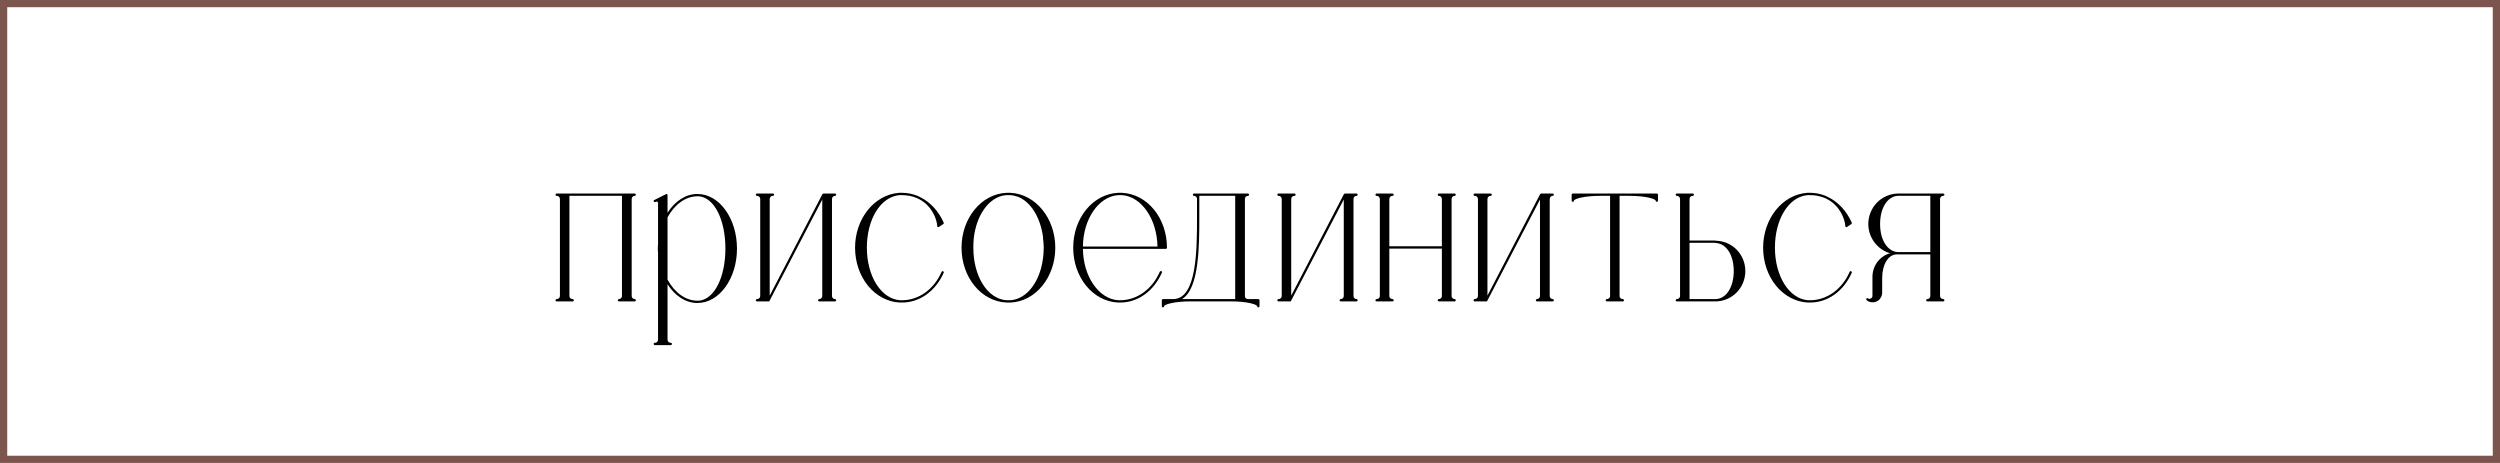 <?xml version="1.0" encoding="UTF-8"?> <svg xmlns="http://www.w3.org/2000/svg" viewBox="0 0 216 40" fill="none"><rect x="0.125" y="0.125" width="215.75" height="39.75" stroke="#7C564E"></rect><path d="M54.838 25.84C54.898 25.84 54.938 25.9 54.938 25.94C54.938 26 54.898 26.04 54.838 26.04H53.478C53.418 26.04 53.378 26 53.378 25.94C53.378 25.9 53.418 25.84 53.478 25.84C53.618 25.84 53.738 25.72 53.738 25.58V16.92H49.198V25.58C49.198 25.72 49.318 25.84 49.478 25.84C49.538 25.84 49.578 25.9 49.578 25.94C49.578 26 49.538 26.04 49.478 26.04H48.098C48.038 26.04 47.998 26 47.998 25.94C47.998 25.9 48.038 25.84 48.098 25.84C48.258 25.84 48.378 25.72 48.378 25.58V17.2C48.378 17.04 48.258 16.92 48.098 16.92C48.038 16.92 47.998 16.88 47.998 16.82C47.998 16.78 48.038 16.72 48.098 16.72H54.838C54.898 16.72 54.938 16.78 54.938 16.82C54.938 16.88 54.898 16.92 54.838 16.92C54.698 16.92 54.578 17.04 54.578 17.2V25.58C54.578 25.72 54.698 25.84 54.838 25.84ZM60.255 16.76C62.155 16.76 63.675 18.88 63.675 21.48C63.675 24.06 62.155 26.18 60.255 26.18C59.255 26.18 58.335 25.58 57.675 24.56V29.34C57.675 29.5 57.795 29.62 57.955 29.62C58.015 29.62 58.055 29.66 58.055 29.72C58.055 29.76 58.015 29.82 57.955 29.82H56.575C56.515 29.82 56.475 29.76 56.475 29.72C56.475 29.66 56.515 29.62 56.575 29.62C56.735 29.62 56.855 29.5 56.855 29.34V21.8C56.835 21.7 56.835 21.58 56.835 21.46C56.835 21.36 56.835 21.24 56.855 21.14V17.54C56.855 17.5 56.835 17.46 56.795 17.44C56.795 17.42 56.775 17.42 56.735 17.42C56.715 17.42 56.655 17.42 56.615 17.46C56.615 17.46 56.595 17.46 56.575 17.46C56.535 17.46 56.495 17.44 56.495 17.4C56.455 17.36 56.475 17.3 56.535 17.28L57.535 16.78C57.555 16.76 57.555 16.76 57.575 16.76C57.595 16.76 57.615 16.76 57.635 16.78C57.655 16.8 57.675 16.82 57.675 16.86V18.38C58.335 17.36 59.255 16.76 60.255 16.76ZM60.395 25.98C61.715 25.86 62.675 23.96 62.675 21.48C62.675 18.98 61.715 17.08 60.395 16.96C60.335 16.96 60.295 16.96 60.255 16.96C59.255 16.96 58.295 17.64 57.675 18.78V24.16C58.295 25.3 59.255 25.98 60.255 25.98C60.295 25.98 60.335 25.98 60.395 25.98ZM72.143 25.84C72.203 25.84 72.243 25.9 72.243 25.94C72.243 26 72.203 26.04 72.143 26.04H70.783C70.723 26.04 70.683 26 70.683 25.94C70.683 25.9 70.723 25.84 70.783 25.84C70.923 25.84 71.043 25.72 71.043 25.58V17.24L66.483 26V26.02C66.443 26.04 66.423 26.04 66.403 26.04H65.403C65.343 26.04 65.303 26 65.303 25.94C65.303 25.9 65.343 25.84 65.403 25.84C65.563 25.84 65.683 25.72 65.683 25.58V17.2C65.683 17.04 65.563 16.92 65.403 16.92C65.343 16.92 65.303 16.88 65.303 16.82C65.303 16.78 65.343 16.72 65.403 16.72H66.783C66.843 16.72 66.883 16.78 66.883 16.82C66.883 16.88 66.843 16.92 66.783 16.92C66.623 16.92 66.503 17.04 66.503 17.2V25.54L71.063 16.76H71.083C71.083 16.76 71.083 16.74 71.103 16.74H71.123V16.72H71.143H72.143C72.203 16.72 72.243 16.78 72.243 16.82C72.243 16.88 72.203 16.92 72.143 16.92C72.003 16.92 71.883 17.04 71.883 17.2V25.58C71.883 25.72 72.003 25.84 72.143 25.84ZM81.477 23.44C81.537 23.46 81.557 23.52 81.537 23.56C80.837 25.16 79.457 26.14 77.937 26.14C77.877 26.14 77.817 26.14 77.757 26.14C75.577 26.04 73.877 23.96 73.877 21.4C73.877 18.9 75.537 16.82 77.677 16.66C77.757 16.66 77.837 16.66 77.937 16.66H77.957C78.377 16.66 78.797 16.74 79.217 16.9H79.237C79.257 16.92 79.277 16.92 79.297 16.94C79.357 16.96 79.417 16.98 79.477 17.02C80.357 17.44 81.097 18.24 81.537 19.24C81.557 19.28 81.537 19.32 81.497 19.36L81.137 19.6C81.117 19.62 81.097 19.62 81.077 19.62C81.057 19.62 81.037 19.62 81.017 19.62C80.997 19.6 80.977 19.56 80.977 19.52C80.937 18.9 80.497 17.76 79.397 17.2C79.337 17.16 79.277 17.14 79.237 17.12C78.817 16.94 78.377 16.86 77.937 16.86C77.877 16.86 77.817 16.86 77.777 16.86C77.737 16.86 77.737 16.86 77.717 16.86H77.697C76.077 17.02 74.897 18.94 74.897 21.4C74.897 23.88 76.137 25.82 77.757 25.94C77.817 25.94 77.877 25.94 77.937 25.94C79.377 25.94 80.697 25 81.357 23.48C81.377 23.46 81.397 23.42 81.437 23.42C81.457 23.42 81.477 23.44 81.477 23.44ZM87.296 16.66C89.477 16.76 91.177 18.86 91.177 21.4C91.177 23.96 89.477 26.04 87.317 26.14C87.257 26.14 87.197 26.14 87.136 26.14C87.076 26.14 87.016 26.14 86.957 26.14C84.776 26.04 83.076 23.96 83.076 21.4C83.076 18.86 84.776 16.76 86.957 16.66C87.016 16.66 87.076 16.66 87.136 16.66C87.197 16.66 87.257 16.66 87.296 16.66ZM87.296 25.94C88.496 25.86 89.516 24.78 89.957 23.14C90.097 22.6 90.177 22 90.177 21.4C90.177 21.14 90.156 20.86 90.117 20.6C90.117 20.6 90.117 20.5 90.117 20.46C89.876 18.74 89.037 17.4 87.897 16.98C87.856 16.98 87.817 16.96 87.796 16.96L87.737 16.94C87.716 16.94 87.656 16.92 87.656 16.92C87.636 16.92 87.617 16.9 87.597 16.9C87.477 16.88 87.376 16.86 87.296 16.86C87.237 16.86 87.177 16.86 87.136 16.86C87.076 16.86 87.016 16.86 86.957 16.86C85.716 16.94 84.656 18.12 84.257 19.86C84.136 20.36 84.097 20.86 84.097 21.4C84.097 23.88 85.317 25.82 86.957 25.94C87.016 25.94 87.076 25.94 87.136 25.94C87.177 25.94 87.237 25.94 87.296 25.94ZM96.945 16.66C99.125 16.76 100.825 18.84 100.825 21.4C100.825 21.46 100.785 21.5 100.725 21.5H93.565C93.585 23.88 94.925 25.82 96.605 25.94C96.665 25.94 96.725 25.94 96.785 25.94C98.225 25.94 99.545 25 100.205 23.48C100.225 23.44 100.265 23.42 100.305 23.42C100.305 23.42 100.325 23.42 100.345 23.42C100.365 23.44 100.385 23.46 100.385 23.48C100.405 23.5 100.405 23.52 100.385 23.56C99.685 25.16 98.305 26.14 96.785 26.14C96.725 26.14 96.665 26.14 96.605 26.14C94.425 26.04 92.725 23.96 92.725 21.4C92.725 18.84 94.425 16.76 96.605 16.66C96.665 16.66 96.725 16.66 96.785 16.66C96.845 16.66 96.905 16.66 96.945 16.66ZM93.565 21.3H100.005C99.965 18.92 98.625 16.98 96.945 16.86C96.885 16.86 96.825 16.86 96.785 16.86C96.725 16.86 96.665 16.86 96.605 16.86V16.8V16.86C94.925 16.98 93.585 18.92 93.565 21.3ZM108.721 25.84C108.781 25.84 108.821 25.9 108.821 25.94V26.46C108.821 26.5 108.781 26.56 108.721 26.56C108.681 26.56 108.621 26.5 108.621 26.46C108.621 26.32 107.821 26.04 106.341 26.04H102.861C101.381 26.04 100.581 26.32 100.581 26.46C100.581 26.5 100.541 26.56 100.481 26.56C100.421 26.56 100.381 26.5 100.381 26.46V25.94C100.381 25.9 100.421 25.84 100.481 25.84H101.361C103.421 25.84 103.421 21.54 103.421 18.7V17.18C103.421 17.04 103.301 16.92 103.161 16.92C103.101 16.92 103.061 16.88 103.061 16.82C103.061 16.78 103.101 16.72 103.161 16.72H107.821C107.881 16.72 107.921 16.78 107.921 16.82C107.921 16.88 107.881 16.92 107.821 16.92C107.681 16.92 107.561 17.04 107.561 17.18V25.6C107.561 25.74 107.681 25.84 107.821 25.84H108.721ZM106.721 25.84V16.92H103.621V18.7C103.621 21.22 103.621 24.96 102.121 25.84H106.721ZM117.201 25.84C117.261 25.84 117.302 25.9 117.302 25.94C117.302 26 117.261 26.04 117.201 26.04H115.841C115.781 26.04 115.742 26 115.742 25.94C115.742 25.9 115.781 25.84 115.841 25.84C115.981 25.84 116.102 25.72 116.102 25.58V17.24L111.541 26V26.02C111.501 26.04 111.481 26.04 111.462 26.04H110.462C110.401 26.04 110.362 26 110.362 25.94C110.362 25.9 110.401 25.84 110.462 25.84C110.621 25.84 110.742 25.72 110.742 25.58V17.2C110.742 17.04 110.621 16.92 110.462 16.92C110.401 16.92 110.362 16.88 110.362 16.82C110.362 16.78 110.401 16.72 110.462 16.72H111.841C111.901 16.72 111.942 16.78 111.942 16.82C111.942 16.88 111.901 16.92 111.841 16.92C111.681 16.92 111.561 17.04 111.561 17.2V25.54L116.121 16.76H116.141C116.141 16.76 116.141 16.74 116.162 16.74H116.181V16.72H116.201H117.201C117.261 16.72 117.302 16.78 117.302 16.82C117.302 16.88 117.261 16.92 117.201 16.92C117.061 16.92 116.942 17.04 116.942 17.2V25.58C116.942 25.72 117.061 25.84 117.201 25.84ZM125.678 25.84C125.738 25.84 125.778 25.9 125.778 25.94C125.778 26 125.738 26.04 125.678 26.04H124.318C124.258 26.04 124.218 26 124.218 25.94C124.218 25.9 124.258 25.84 124.318 25.84C124.458 25.84 124.578 25.72 124.578 25.58V21.48H120.038V25.58C120.038 25.72 120.158 25.84 120.318 25.84C120.378 25.84 120.418 25.9 120.418 25.94C120.418 26 120.378 26.04 120.318 26.04H118.938C118.878 26.04 118.838 26 118.838 25.94C118.838 25.9 118.878 25.84 118.938 25.84C119.098 25.84 119.218 25.72 119.218 25.58V17.2C119.218 17.04 119.098 16.92 118.938 16.92C118.878 16.92 118.838 16.88 118.838 16.82C118.838 16.78 118.878 16.72 118.938 16.72H120.318C120.378 16.72 120.418 16.78 120.418 16.82C120.418 16.88 120.378 16.92 120.318 16.92C120.158 16.92 120.038 17.04 120.038 17.2V21.28H124.578V17.2C124.578 17.04 124.458 16.92 124.318 16.92C124.258 16.92 124.218 16.88 124.218 16.82C124.218 16.78 124.258 16.72 124.318 16.72H125.678C125.738 16.72 125.778 16.78 125.778 16.82C125.778 16.88 125.738 16.92 125.678 16.92C125.538 16.92 125.418 17.04 125.418 17.2V25.58C125.418 25.72 125.538 25.84 125.678 25.84ZM134.155 25.84C134.215 25.84 134.255 25.9 134.255 25.94C134.255 26 134.215 26.04 134.155 26.04H132.795C132.735 26.04 132.695 26 132.695 25.94C132.695 25.9 132.735 25.84 132.795 25.84C132.935 25.84 133.055 25.72 133.055 25.58V17.24L128.495 26V26.02C128.455 26.04 128.435 26.04 128.415 26.04H127.415C127.355 26.04 127.315 26 127.315 25.94C127.315 25.9 127.355 25.84 127.415 25.84C127.575 25.84 127.695 25.72 127.695 25.58V17.2C127.695 17.04 127.575 16.92 127.415 16.92C127.355 16.92 127.315 16.88 127.315 16.82C127.315 16.78 127.355 16.72 127.415 16.72H128.795C128.855 16.72 128.895 16.78 128.895 16.82C128.895 16.88 128.855 16.92 128.795 16.92C128.635 16.92 128.515 17.04 128.515 17.2V25.54L133.075 16.76H133.095C133.095 16.76 133.095 16.74 133.115 16.74H133.135V16.72H133.155H134.155C134.215 16.72 134.255 16.78 134.255 16.82C134.255 16.88 134.215 16.92 134.155 16.92C134.015 16.92 133.895 17.04 133.895 17.2V25.58C133.895 25.72 134.015 25.84 134.155 25.84ZM143.151 16.72C143.211 16.72 143.251 16.78 143.251 16.82V17.34C143.251 17.38 143.211 17.44 143.151 17.44C143.091 17.44 143.051 17.38 143.051 17.34C143.051 17.2 142.251 16.92 140.751 16.92H139.931V25.58C139.931 25.72 140.051 25.84 140.211 25.84C140.271 25.84 140.311 25.9 140.311 25.94C140.311 26 140.271 26.04 140.211 26.04H138.831C138.771 26.04 138.731 26 138.731 25.94C138.731 25.9 138.771 25.84 138.831 25.84C138.991 25.84 139.111 25.72 139.111 25.58V16.92H138.271C136.791 16.92 135.991 17.2 135.991 17.34C135.991 17.38 135.951 17.44 135.891 17.44C135.831 17.44 135.791 17.38 135.791 17.34V16.82C135.791 16.78 135.831 16.72 135.891 16.72H143.151ZM148.276 20.8C149.696 20.84 150.796 22 150.796 23.42C150.796 24.84 149.696 26 148.276 26.04C148.236 26.04 148.216 26.04 148.176 26.04H145.876H144.876C144.816 26.04 144.776 26 144.776 25.94C144.776 25.9 144.816 25.84 144.876 25.84C145.036 25.84 145.156 25.72 145.156 25.58V17.2C145.156 17.04 145.036 16.92 144.876 16.92C144.816 16.92 144.776 16.88 144.776 16.82C144.776 16.78 144.816 16.72 144.876 16.72H146.256C146.316 16.72 146.356 16.78 146.356 16.82C146.356 16.88 146.316 16.92 146.256 16.92C146.096 16.92 145.976 17.04 145.976 17.2V20.78H148.176C148.216 20.78 148.256 20.8 148.276 20.8ZM148.276 25.84C149.176 25.78 149.796 24.78 149.796 23.42C149.796 22.06 149.176 21.06 148.276 21C148.236 21 148.216 20.98 148.176 20.98H145.976V25.84H148.176C148.216 25.84 148.236 25.84 148.276 25.84ZM159.934 23.44C159.994 23.46 160.014 23.52 159.994 23.56C159.294 25.16 157.914 26.14 156.394 26.14C156.334 26.14 156.274 26.14 156.214 26.14C154.034 26.04 152.334 23.96 152.334 21.4C152.334 18.9 153.994 16.82 156.134 16.66C156.214 16.66 156.294 16.66 156.394 16.66H156.414C156.834 16.66 157.254 16.74 157.674 16.9H157.694C157.714 16.92 157.734 16.92 157.754 16.94C157.814 16.96 157.874 16.98 157.934 17.02C158.814 17.44 159.554 18.24 159.994 19.24C160.014 19.28 159.994 19.32 159.954 19.36L159.594 19.6C159.574 19.62 159.554 19.62 159.534 19.62C159.514 19.62 159.494 19.62 159.474 19.62C159.454 19.6 159.434 19.56 159.434 19.52C159.394 18.9 158.954 17.76 157.854 17.2C157.794 17.16 157.734 17.14 157.694 17.12C157.274 16.94 156.834 16.86 156.394 16.86C156.334 16.86 156.274 16.86 156.234 16.86C156.194 16.86 156.194 16.86 156.174 16.86H156.154C154.534 17.02 153.354 18.94 153.354 21.4C153.354 23.88 154.594 25.82 156.214 25.94C156.274 25.94 156.334 25.94 156.394 25.94C157.834 25.94 159.154 25 159.814 23.48C159.834 23.46 159.854 23.42 159.894 23.42C159.914 23.42 159.934 23.44 159.934 23.44ZM167.9 25.84C167.94 25.84 168 25.9 168 25.94C168 26 167.94 26.04 167.9 26.04H166.52C166.46 26.04 166.421 26 166.421 25.94C166.421 25.9 166.46 25.84 166.52 25.84C166.661 25.84 166.78 25.72 166.78 25.58V21.98H163.921C163.881 21.98 163.861 21.98 163.84 21.98C163.12 22.02 162.62 22.88 162.62 24.02V25.3C162.62 25.52 162.52 25.72 162.381 25.88C162.22 26.04 162.02 26.12 161.8 26.12C161.601 26.12 161.421 26.06 161.28 25.94C161.24 25.9 161.22 25.84 161.261 25.8C161.28 25.78 161.3 25.76 161.34 25.76C161.361 25.76 161.381 25.76 161.4 25.78C161.44 25.8 161.481 25.82 161.52 25.82C161.601 25.82 161.661 25.78 161.701 25.74C161.761 25.7 161.78 25.64 161.78 25.56V23.92C161.78 22.96 162.4 22.14 163.3 21.88C162.201 21.56 161.421 20.52 161.421 19.36C161.421 17.94 162.52 16.78 163.94 16.72C163.981 16.72 164.02 16.72 164.041 16.72H167.9C167.94 16.72 168 16.78 168 16.82C168 16.88 167.94 16.92 167.9 16.92C167.74 16.92 167.62 17.04 167.62 17.2V25.58C167.62 25.72 167.74 25.84 167.9 25.84ZM166.78 21.78V16.92H164.041C164.02 16.92 163.981 16.92 163.96 16.92C163.06 16.98 162.44 17.98 162.44 19.36C162.44 20.72 163.06 21.72 163.96 21.78C163.981 21.78 164.02 21.78 164.041 21.78H166.78Z" fill="black"></path></svg> 